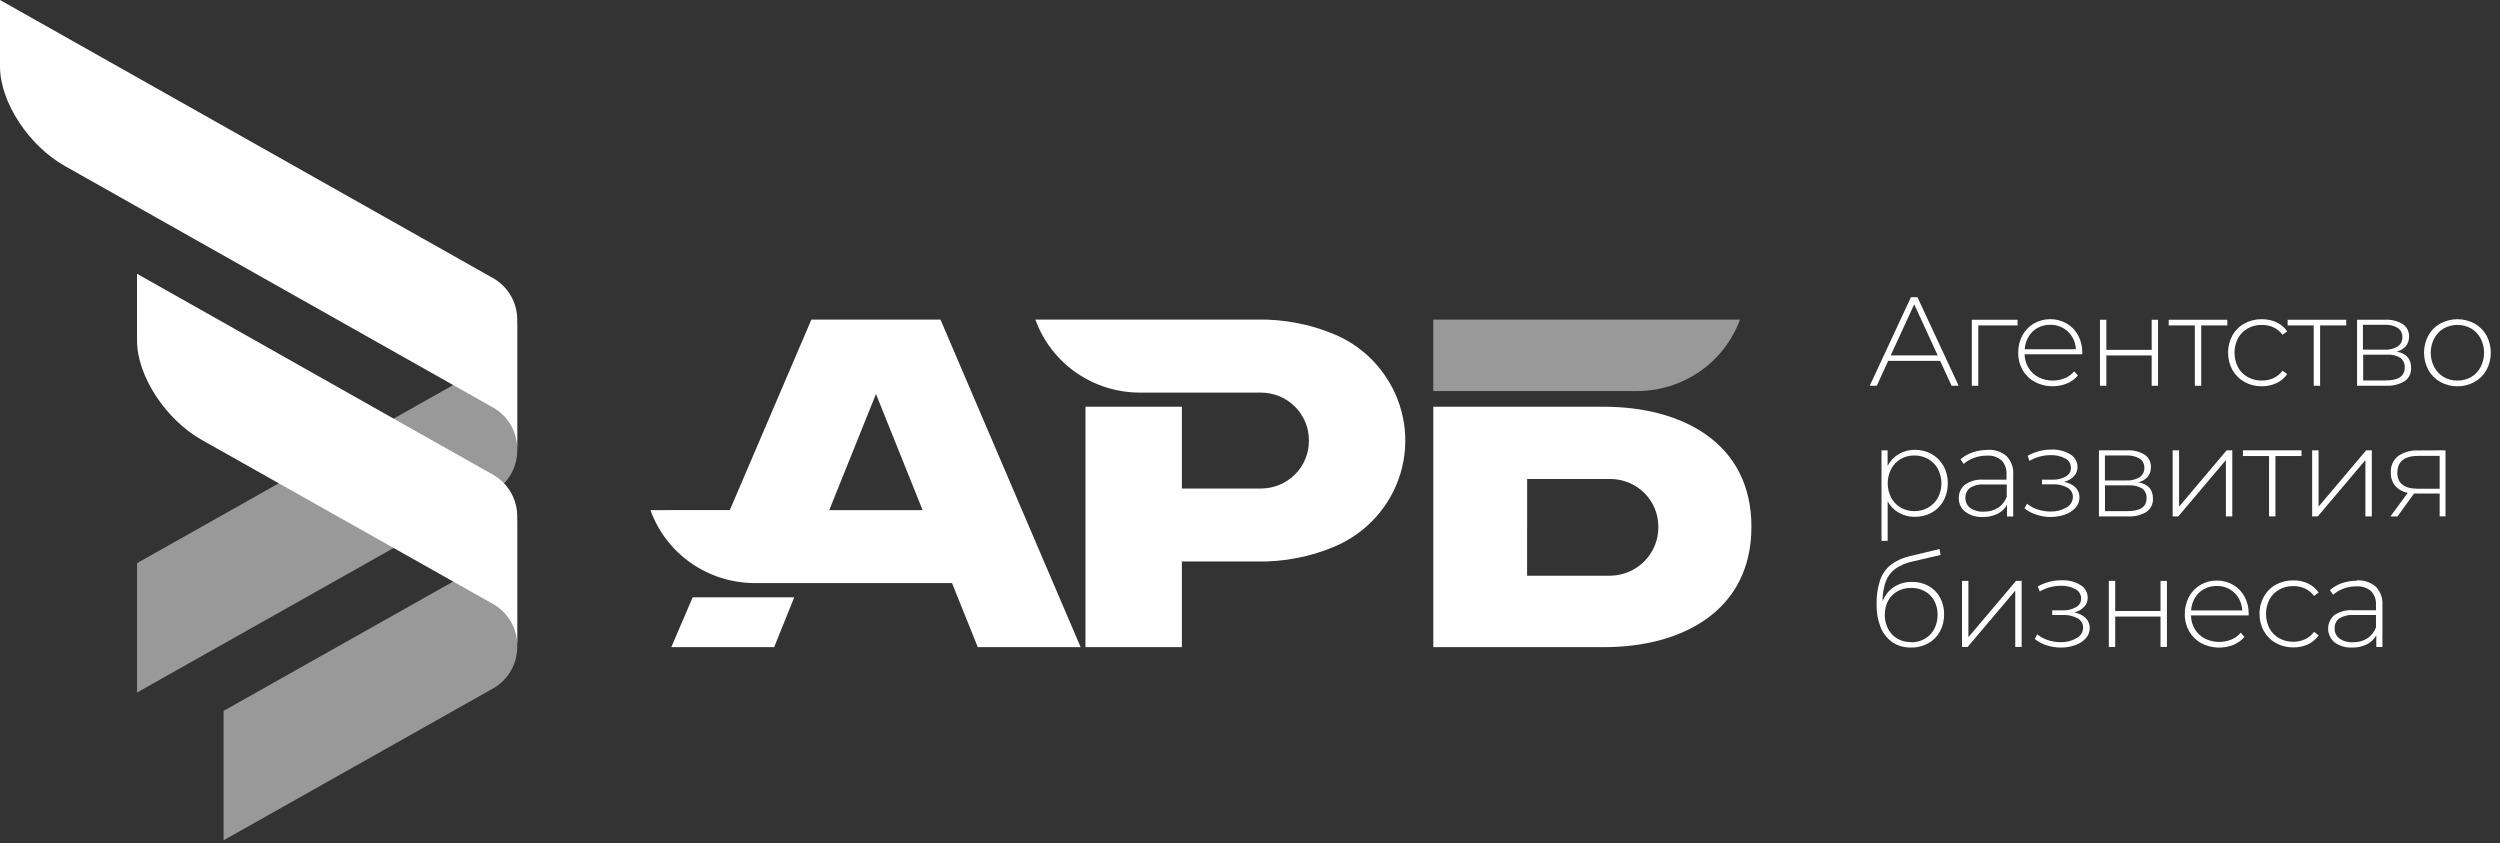 <?xml version="1.0" encoding="UTF-8"?> <svg xmlns="http://www.w3.org/2000/svg" width="166" height="56" viewBox="0 0 166 56" fill="none"><rect x="0" y="0" width="166" height="56" fill="#333333" stroke="none"/><path fill-rule="evenodd" clip-rule="evenodd" d="M106.516 42.97C111.66 42.97 116.295 40.586 116.295 34.976C116.295 29.366 111.632 27.009 106.516 27.009H95.171V42.97H106.516ZM44.575 42.97L45.992 39.661H52.737L51.404 42.97H44.575ZM43.19 33.872C43.696 35.286 44.633 36.51 45.871 37.377C47.109 38.245 48.588 38.713 50.106 38.717H63.214L64.925 42.97H71.754L62.447 21.22H53.876L48.461 33.866L43.19 33.872ZM58.171 26.177L61.261 33.872H55.062L58.158 26.177H58.171ZM83.42 21.22C85.2 21.179 86.969 21.513 88.608 22.201C89.992 22.783 91.173 23.755 92.003 24.995C92.637 25.931 93.054 26.994 93.225 28.107C93.395 29.221 93.316 30.358 92.991 31.437C92.666 32.517 92.104 33.512 91.345 34.352C90.587 35.193 89.65 35.858 88.601 36.299C86.965 36.987 85.198 37.322 83.42 37.283H78.477V42.97H72.075V27.009H78.477V32.438H83.732C84.574 32.435 85.381 32.104 85.976 31.515C86.572 30.927 86.907 30.13 86.91 29.298V29.205C86.906 28.374 86.57 27.578 85.975 26.99C85.38 26.402 84.574 26.071 83.732 26.069H75.68C74.16 26.066 72.678 25.599 71.437 24.731C70.197 23.863 69.258 22.636 68.751 21.22H83.42ZM101.404 31.805H106.934C107.776 31.808 108.583 32.139 109.178 32.728C109.774 33.316 110.11 34.113 110.112 34.945V35.035C110.112 35.872 109.778 36.676 109.184 37.273C108.589 37.87 107.782 38.212 106.934 38.227H101.398L101.404 31.805Z" fill="white"></path><path fill-rule="evenodd" clip-rule="evenodd" d="M95.17 25.966H108.616C110.124 25.982 111.602 25.534 112.841 24.683C114.081 23.833 115.022 22.622 115.535 21.22H95.17V25.966Z" fill="white" fill-opacity="0.5"></path><path fill-rule="evenodd" clip-rule="evenodd" d="M128.823 23.961H125.374L124.619 25.614H124.15L126.885 19.735H127.319L130.056 25.614H129.587L128.823 23.961ZM128.664 23.6L127.103 20.207L125.543 23.6H128.664Z" fill="white"></path><path fill-rule="evenodd" clip-rule="evenodd" d="M133.966 21.608H131.357V25.615H130.93V21.232H133.966V21.608Z" fill="white"></path><path fill-rule="evenodd" clip-rule="evenodd" d="M138.249 23.523H134.432C134.438 23.844 134.529 24.158 134.697 24.433C134.856 24.695 135.086 24.909 135.361 25.05C135.651 25.197 135.972 25.272 136.298 25.269C136.573 25.271 136.846 25.219 137.1 25.115C137.344 25.016 137.559 24.858 137.724 24.655L137.971 24.933C137.775 25.165 137.525 25.347 137.243 25.463C136.903 25.601 136.536 25.663 136.168 25.646C135.8 25.628 135.441 25.531 135.115 25.362C134.775 25.178 134.494 24.905 134.303 24.572C134.104 24.221 134.002 23.824 134.01 23.422C134.003 23.023 134.098 22.628 134.284 22.274C134.461 21.946 134.724 21.672 135.046 21.482C135.378 21.292 135.755 21.192 136.138 21.192C136.522 21.192 136.899 21.292 137.231 21.482C137.551 21.669 137.813 21.94 137.987 22.265C138.175 22.617 138.27 23.011 138.264 23.409V23.526L138.249 23.523ZM136.141 21.565C135.847 21.56 135.556 21.631 135.299 21.771C135.049 21.907 134.842 22.108 134.7 22.351C134.547 22.608 134.459 22.896 134.441 23.193H137.84C137.828 22.897 137.739 22.608 137.584 22.355C137.437 22.114 137.229 21.914 136.981 21.775C136.724 21.634 136.435 21.561 136.141 21.565Z" fill="white"></path><path fill-rule="evenodd" clip-rule="evenodd" d="M139.438 21.232H139.862V23.231H142.871V21.232H143.295V25.615H142.871V23.601H139.862V25.615H139.438V21.232Z" fill="white"></path><path fill-rule="evenodd" clip-rule="evenodd" d="M147.894 21.608H146.161V25.615H145.737V21.608H144.002V21.232H147.894V21.608Z" fill="white"></path><path fill-rule="evenodd" clip-rule="evenodd" d="M150.187 25.649C149.784 25.655 149.385 25.556 149.032 25.362C148.698 25.175 148.422 24.901 148.233 24.569C148.043 24.215 147.943 23.82 147.943 23.419C147.943 23.018 148.043 22.623 148.233 22.268C148.419 21.936 148.696 21.662 149.032 21.479C149.386 21.287 149.785 21.189 150.187 21.195C150.524 21.191 150.857 21.262 151.161 21.402C151.448 21.535 151.693 21.743 151.87 22.003L151.558 22.228C151.407 22.017 151.202 21.848 150.964 21.738C150.721 21.627 150.455 21.572 150.187 21.575C149.86 21.569 149.537 21.648 149.252 21.806C148.978 21.958 148.754 22.184 148.605 22.456C148.451 22.756 148.371 23.086 148.371 23.422C148.371 23.757 148.451 24.088 148.605 24.387C148.754 24.66 148.978 24.886 149.252 25.038C149.537 25.195 149.86 25.275 150.187 25.269C150.455 25.272 150.721 25.216 150.964 25.106C151.202 24.996 151.407 24.827 151.558 24.616L151.87 24.841C151.69 25.102 151.439 25.31 151.149 25.442C150.848 25.58 150.52 25.651 150.187 25.649Z" fill="white"></path><path fill-rule="evenodd" clip-rule="evenodd" d="M155.79 21.608H154.055V25.615H153.631V21.608H151.898V21.232H155.79V21.608Z" fill="white"></path><path fill-rule="evenodd" clip-rule="evenodd" d="M159.12 23.345C159.773 23.456 160.098 23.82 160.098 24.428C160.107 24.597 160.073 24.766 159.999 24.919C159.925 25.072 159.815 25.204 159.676 25.304C159.301 25.53 158.866 25.638 158.428 25.612H156.508V21.229H158.381C158.787 21.208 159.192 21.309 159.539 21.519C159.675 21.61 159.785 21.733 159.858 21.878C159.932 22.023 159.967 22.184 159.96 22.346C159.969 22.579 159.892 22.808 159.745 22.991C159.579 23.173 159.361 23.3 159.12 23.355V23.345ZM156.911 23.219H158.328C158.635 23.238 158.942 23.164 159.205 23.006C159.305 22.938 159.387 22.845 159.442 22.737C159.496 22.629 159.522 22.51 159.517 22.389C159.524 22.268 159.499 22.148 159.444 22.04C159.389 21.931 159.306 21.839 159.205 21.772C158.94 21.617 158.633 21.545 158.325 21.566H156.898V23.219H156.911ZM158.406 25.261C159.253 25.261 159.675 24.978 159.673 24.412C159.683 24.288 159.661 24.164 159.611 24.049C159.561 23.935 159.482 23.835 159.383 23.759C159.109 23.596 158.792 23.523 158.475 23.549H156.914V25.261H158.406Z" fill="white"></path><path fill-rule="evenodd" clip-rule="evenodd" d="M163.174 25.648C162.776 25.654 162.384 25.555 162.038 25.362C161.704 25.174 161.43 24.9 161.245 24.569C161.055 24.216 160.955 23.822 160.955 23.422C160.955 23.021 161.055 22.627 161.245 22.274C161.429 21.942 161.704 21.668 162.038 21.482C162.386 21.294 162.775 21.195 163.172 21.195C163.568 21.195 163.959 21.294 164.307 21.482C164.64 21.669 164.916 21.943 165.103 22.274C165.291 22.628 165.389 23.022 165.389 23.422C165.389 23.821 165.291 24.215 165.103 24.569C164.915 24.9 164.639 25.174 164.307 25.362C163.962 25.555 163.57 25.654 163.174 25.648ZM163.174 25.269C163.494 25.275 163.809 25.194 164.086 25.035C164.35 24.876 164.566 24.649 164.709 24.378C164.864 24.082 164.943 23.754 164.943 23.422C164.943 23.089 164.864 22.761 164.709 22.465C164.566 22.195 164.35 21.968 164.086 21.809C163.807 21.655 163.492 21.574 163.172 21.574C162.853 21.574 162.538 21.655 162.259 21.809C161.995 21.968 161.779 22.195 161.636 22.465C161.481 22.761 161.4 23.089 161.4 23.422C161.4 23.754 161.481 24.082 161.636 24.378C161.779 24.648 161.995 24.875 162.259 25.035C162.537 25.194 162.853 25.275 163.174 25.269Z" fill="white"></path><path fill-rule="evenodd" clip-rule="evenodd" d="M127.14 29.867C127.534 29.863 127.922 29.961 128.264 30.151C128.595 30.337 128.866 30.611 129.048 30.941C129.243 31.293 129.341 31.69 129.335 32.091C129.341 32.495 129.243 32.893 129.048 33.248C128.868 33.579 128.596 33.853 128.264 34.037C127.922 34.227 127.534 34.324 127.14 34.318C126.769 34.322 126.402 34.227 126.079 34.044C125.766 33.865 125.509 33.602 125.34 33.285V35.913H124.932V29.901H125.337V30.935C125.505 30.608 125.764 30.335 126.083 30.148C126.408 29.959 126.78 29.862 127.156 29.867H127.14ZM127.116 33.939C127.437 33.944 127.755 33.863 128.033 33.704C128.305 33.549 128.527 33.323 128.677 33.05C128.83 32.754 128.911 32.426 128.911 32.093C128.911 31.76 128.83 31.431 128.677 31.135C128.528 30.862 128.305 30.636 128.033 30.481C127.755 30.322 127.438 30.239 127.116 30.244C126.795 30.239 126.479 30.321 126.202 30.481C125.937 30.639 125.721 30.865 125.577 31.135C125.424 31.431 125.343 31.76 125.343 32.093C125.343 32.426 125.424 32.754 125.577 33.05C125.722 33.32 125.938 33.546 126.202 33.704C126.479 33.863 126.795 33.944 127.116 33.939Z" fill="white"></path><path fill-rule="evenodd" clip-rule="evenodd" d="M131.969 29.868C132.429 29.838 132.884 29.987 133.233 30.285C133.392 30.448 133.512 30.642 133.589 30.854C133.666 31.067 133.696 31.293 133.677 31.518V34.294H133.267V33.514C133.126 33.771 132.908 33.98 132.643 34.112C132.34 34.263 132.003 34.338 131.663 34.328C131.246 34.351 130.832 34.229 130.496 33.983C130.357 33.876 130.246 33.738 130.171 33.58C130.096 33.422 130.06 33.25 130.065 33.076C130.06 32.908 130.093 32.742 130.162 32.589C130.23 32.435 130.333 32.3 130.461 32.191C130.824 31.936 131.267 31.816 131.71 31.851H133.233V31.487C133.244 31.319 133.22 31.149 133.162 30.99C133.104 30.831 133.014 30.685 132.896 30.562C132.623 30.336 132.271 30.225 131.916 30.254C131.627 30.252 131.34 30.303 131.07 30.405C130.819 30.495 130.587 30.631 130.387 30.806L130.175 30.497C130.408 30.294 130.68 30.139 130.974 30.041C131.287 29.93 131.617 29.875 131.951 29.877L131.969 29.868ZM131.729 33.973C132.06 33.983 132.384 33.896 132.665 33.724C132.931 33.545 133.136 33.29 133.249 32.992V32.169H131.735C131.405 32.142 131.076 32.225 130.799 32.404C130.702 32.481 130.625 32.58 130.574 32.693C130.523 32.805 130.499 32.928 130.505 33.051C130.499 33.18 130.524 33.309 130.579 33.426C130.633 33.544 130.715 33.647 130.817 33.727C131.084 33.908 131.406 33.995 131.729 33.973Z" fill="white"></path><path fill-rule="evenodd" clip-rule="evenodd" d="M137.05 31.998C137.337 32.04 137.602 32.168 137.812 32.365C137.899 32.453 137.967 32.557 138.013 32.672C138.058 32.786 138.08 32.908 138.077 33.031C138.081 33.283 137.989 33.526 137.818 33.713C137.627 33.919 137.387 34.075 137.119 34.166C136.811 34.275 136.485 34.329 136.157 34.327C135.84 34.328 135.524 34.278 135.222 34.179C134.932 34.087 134.662 33.943 134.426 33.753L134.597 33.445C134.805 33.618 135.046 33.749 135.306 33.83C135.576 33.919 135.857 33.965 136.142 33.966C136.515 33.977 136.884 33.886 137.207 33.7C137.336 33.633 137.446 33.532 137.521 33.408C137.598 33.284 137.639 33.142 137.64 32.997C137.643 32.872 137.61 32.748 137.546 32.639C137.482 32.53 137.39 32.441 137.278 32.38C136.981 32.219 136.644 32.142 136.305 32.158H135.589V31.85H136.289C136.596 31.863 136.9 31.791 137.166 31.64C137.27 31.587 137.357 31.506 137.419 31.407C137.479 31.308 137.512 31.195 137.512 31.079C137.514 30.949 137.481 30.821 137.414 30.709C137.347 30.597 137.25 30.505 137.135 30.444C136.838 30.285 136.504 30.208 136.167 30.221C135.671 30.221 135.184 30.352 134.757 30.601L134.632 30.265C135.116 29.993 135.663 29.85 136.22 29.851C136.653 29.834 137.081 29.941 137.454 30.16C137.605 30.246 137.731 30.371 137.816 30.521C137.903 30.671 137.948 30.841 137.946 31.014C137.95 31.244 137.861 31.466 137.7 31.631C137.52 31.808 137.296 31.935 137.05 31.998Z" fill="white"></path><path fill-rule="evenodd" clip-rule="evenodd" d="M141.979 32.027C142.632 32.138 142.958 32.499 142.956 33.11C142.965 33.278 142.931 33.446 142.858 33.598C142.785 33.751 142.675 33.883 142.537 33.983C142.163 34.209 141.727 34.316 141.289 34.291H139.369V29.902H141.242C141.65 29.879 142.055 29.98 142.403 30.192C142.538 30.283 142.648 30.407 142.721 30.552C142.794 30.696 142.828 30.857 142.821 31.019C142.83 31.251 142.754 31.479 142.606 31.66C142.442 31.843 142.224 31.972 141.981 32.027H141.979ZM139.769 31.901H141.198C141.505 31.92 141.811 31.845 142.072 31.685C142.173 31.616 142.254 31.524 142.309 31.416C142.363 31.308 142.389 31.189 142.384 31.068C142.391 30.947 142.366 30.827 142.311 30.718C142.256 30.61 142.174 30.518 142.072 30.451C141.807 30.299 141.502 30.227 141.195 30.244H139.766V31.901H139.769ZM141.264 33.939C142.11 33.939 142.531 33.659 142.531 33.091C142.54 32.967 142.52 32.843 142.47 32.729C142.42 32.615 142.342 32.515 142.244 32.437C141.969 32.277 141.651 32.204 141.333 32.228H139.772V33.939H141.264Z" fill="white"></path><path fill-rule="evenodd" clip-rule="evenodd" d="M144.264 29.901H144.691V33.639L147.849 29.901H148.224V34.287H147.8V30.549L144.638 34.287H144.264V29.901Z" fill="white"></path><path fill-rule="evenodd" clip-rule="evenodd" d="M152.821 30.28H151.089V34.287H150.664V30.28H148.93V29.901H152.821V30.28Z" fill="white"></path><path fill-rule="evenodd" clip-rule="evenodd" d="M153.527 29.901H153.952V33.639L157.113 29.901H157.488V34.287H157.063V30.549L153.902 34.287H153.527V29.901Z" fill="white"></path><path fill-rule="evenodd" clip-rule="evenodd" d="M162.382 29.901V34.284H161.993V32.772H160.51C160.436 32.777 160.363 32.777 160.288 32.772L159.193 34.293H158.725L159.873 32.723C159.551 32.666 159.257 32.503 159.039 32.26C158.839 32.007 158.738 31.691 158.753 31.369C158.74 31.162 158.776 30.954 158.861 30.764C158.946 30.574 159.075 30.407 159.24 30.277C159.633 30.014 160.104 29.885 160.579 29.91L162.382 29.901ZM159.18 31.378C159.18 32.094 159.639 32.452 160.557 32.452H161.993V30.268H160.607C159.658 30.268 159.185 30.638 159.187 31.378H159.18Z" fill="white"></path><path fill-rule="evenodd" clip-rule="evenodd" d="M126.962 38.639C127.347 38.632 127.727 38.725 128.063 38.91C128.381 39.09 128.642 39.354 128.816 39.672C129.002 40.018 129.096 40.406 129.088 40.798C129.094 41.194 128.998 41.586 128.81 41.936C128.631 42.263 128.363 42.534 128.036 42.716C127.69 42.907 127.299 43.005 126.903 42.997C126.459 43.01 126.023 42.887 125.654 42.645C125.301 42.394 125.029 42.047 124.871 41.646C124.684 41.163 124.594 40.648 124.605 40.132C124.59 39.579 124.672 39.028 124.845 38.503C124.987 38.101 125.24 37.747 125.576 37.482C125.949 37.214 126.375 37.024 126.825 36.924L128.788 36.455L128.857 36.85L126.983 37.285C126.584 37.366 126.203 37.526 125.867 37.754C125.576 37.964 125.352 38.253 125.224 38.586C125.069 39.021 124.994 39.48 125.002 39.94C125.139 39.553 125.398 39.219 125.742 38.987C126.099 38.751 126.52 38.629 126.95 38.639H126.962ZM126.912 42.648C127.228 42.652 127.538 42.571 127.81 42.414C128.077 42.26 128.294 42.034 128.435 41.763C128.586 41.47 128.662 41.145 128.656 40.816C128.661 40.495 128.585 40.177 128.435 39.891C128.292 39.626 128.075 39.407 127.81 39.259C127.534 39.108 127.222 39.031 126.906 39.037C126.588 39.031 126.273 39.108 125.994 39.259C125.73 39.407 125.514 39.626 125.37 39.891C125.221 40.177 125.146 40.495 125.151 40.816C125.145 41.145 125.22 41.47 125.37 41.763C125.513 42.033 125.729 42.258 125.994 42.414C126.274 42.568 126.592 42.645 126.912 42.636V42.648Z" fill="white"></path><path fill-rule="evenodd" clip-rule="evenodd" d="M130.277 38.571H130.702V42.309L133.863 38.571H134.238V42.957H133.813V39.219L130.652 42.957H130.277V38.571Z" fill="white"></path><path fill-rule="evenodd" clip-rule="evenodd" d="M137.728 40.672C138.014 40.712 138.28 40.84 138.489 41.036C138.577 41.124 138.646 41.229 138.692 41.344C138.738 41.459 138.761 41.582 138.758 41.705C138.76 41.956 138.666 42.199 138.496 42.384C138.307 42.593 138.066 42.749 137.797 42.837C137.489 42.947 137.163 43.001 136.835 42.998C136.517 42.999 136.2 42.949 135.899 42.85C135.609 42.76 135.339 42.617 135.104 42.427L135.275 42.119C135.482 42.293 135.723 42.424 135.983 42.504C136.253 42.593 136.535 42.639 136.82 42.64C137.193 42.652 137.561 42.56 137.884 42.375C138.014 42.308 138.122 42.207 138.199 42.084C138.275 41.961 138.317 41.819 138.318 41.675C138.321 41.549 138.288 41.425 138.224 41.316C138.16 41.207 138.068 41.118 137.956 41.058C137.658 40.896 137.321 40.819 136.982 40.836H136.267V40.527H136.967C137.273 40.539 137.578 40.466 137.846 40.318C137.95 40.263 138.037 40.181 138.096 40.082C138.157 39.983 138.189 39.869 138.19 39.753C138.192 39.623 138.158 39.496 138.091 39.384C138.025 39.272 137.928 39.181 137.813 39.121C137.517 38.962 137.184 38.884 136.848 38.896C136.352 38.895 135.865 39.026 135.437 39.275L135.309 38.939C135.794 38.668 136.341 38.527 136.898 38.529C137.33 38.511 137.759 38.618 138.13 38.837C138.282 38.923 138.407 39.047 138.494 39.197C138.581 39.346 138.625 39.516 138.624 39.688C138.625 39.802 138.606 39.915 138.563 40.021C138.521 40.127 138.457 40.224 138.377 40.305C138.197 40.481 137.973 40.608 137.728 40.672Z" fill="white"></path><path fill-rule="evenodd" clip-rule="evenodd" d="M140.025 38.571H140.45V40.57H143.459V38.571H143.883V42.957H143.459V40.94H140.45V42.957H140.025V38.571Z" fill="white"></path><path fill-rule="evenodd" clip-rule="evenodd" d="M149.297 40.863H145.48C145.483 41.189 145.574 41.508 145.742 41.788C145.903 42.051 146.134 42.264 146.41 42.405C146.681 42.538 146.977 42.612 147.278 42.623C147.58 42.634 147.881 42.581 148.16 42.467C148.405 42.37 148.619 42.213 148.785 42.011L149.031 42.288C148.837 42.519 148.589 42.7 148.308 42.816C147.966 42.953 147.598 43.015 147.231 42.998C146.862 42.981 146.502 42.885 146.176 42.717C145.838 42.532 145.557 42.259 145.364 41.927C145.166 41.576 145.065 41.179 145.071 40.777C145.065 40.377 145.16 39.983 145.349 39.63C145.522 39.3 145.786 39.025 146.11 38.837C146.439 38.644 146.814 38.544 147.197 38.55C147.576 38.545 147.951 38.642 148.28 38.831C148.601 39.019 148.863 39.291 149.038 39.617C149.225 39.969 149.32 40.361 149.312 40.758V40.876L149.297 40.863ZM147.187 38.908C146.894 38.903 146.604 38.974 146.347 39.114C146.098 39.249 145.891 39.449 145.748 39.691C145.596 39.948 145.506 40.236 145.489 40.533H148.887C148.875 40.237 148.787 39.949 148.632 39.694C148.485 39.453 148.278 39.253 148.03 39.114C147.772 38.974 147.482 38.903 147.187 38.908Z" fill="white"></path><path fill-rule="evenodd" clip-rule="evenodd" d="M152.278 42.988C151.875 42.994 151.476 42.896 151.124 42.704C150.788 42.517 150.511 42.242 150.324 41.908C150.127 41.559 150.028 41.164 150.034 40.764C150.027 40.36 150.127 39.962 150.324 39.608C150.51 39.276 150.787 39.002 151.124 38.818C151.477 38.628 151.875 38.532 152.278 38.537C152.614 38.532 152.947 38.603 153.252 38.744C153.539 38.877 153.784 39.085 153.96 39.346L153.648 39.571C153.498 39.358 153.293 39.189 153.055 39.08C152.812 38.968 152.546 38.912 152.278 38.917C151.95 38.91 151.628 38.99 151.342 39.148C151.068 39.3 150.844 39.525 150.695 39.799C150.542 40.098 150.462 40.429 150.462 40.764C150.462 41.1 150.542 41.431 150.695 41.73C150.845 42.002 151.069 42.228 151.342 42.38C151.628 42.538 151.95 42.618 152.278 42.612C152.546 42.614 152.811 42.559 153.055 42.448C153.293 42.337 153.497 42.167 153.648 41.955L153.96 42.183C153.782 42.442 153.538 42.65 153.252 42.784C152.947 42.923 152.614 42.992 152.278 42.988Z" fill="white"></path><path fill-rule="evenodd" clip-rule="evenodd" d="M156.485 38.537C156.946 38.507 157.402 38.656 157.752 38.953C157.909 39.117 158.029 39.312 158.105 39.524C158.181 39.737 158.211 39.962 158.193 40.187V42.963H157.787V42.182C157.645 42.441 157.427 42.65 157.163 42.784C156.86 42.933 156.524 43.006 156.186 42.997C155.768 43.02 155.354 42.899 155.015 42.654C154.884 42.545 154.778 42.408 154.705 42.255C154.631 42.102 154.591 41.934 154.588 41.765C154.585 41.595 154.618 41.426 154.686 41.27C154.753 41.114 154.854 40.974 154.981 40.859C155.349 40.603 155.797 40.483 156.245 40.52H157.765V40.169C157.776 40 157.752 39.831 157.696 39.672C157.638 39.513 157.548 39.367 157.431 39.243C157.157 39.017 156.804 38.907 156.448 38.935C156.159 38.933 155.872 38.984 155.602 39.086C155.35 39.177 155.118 39.314 154.919 39.49L154.707 39.182C154.94 38.978 155.211 38.822 155.506 38.722C155.82 38.613 156.149 38.558 156.482 38.559L156.485 38.537ZM156.248 42.645C156.579 42.654 156.905 42.566 157.184 42.392C157.45 42.213 157.652 41.958 157.765 41.661V40.838H156.251C155.921 40.813 155.592 40.895 155.314 41.072C155.218 41.15 155.141 41.249 155.09 41.362C155.039 41.474 155.015 41.597 155.021 41.72C155.014 41.849 155.039 41.978 155.093 42.096C155.148 42.213 155.231 42.316 155.333 42.395C155.601 42.578 155.923 42.666 156.248 42.645Z" fill="white"></path><path fill-rule="evenodd" clip-rule="evenodd" d="M9.098 37.394L32.593 24.159C33.12 23.891 33.563 23.485 33.871 22.985C34.18 22.485 34.344 21.91 34.344 21.325V29.918C34.344 30.503 34.18 31.077 33.872 31.576C33.563 32.076 33.12 32.482 32.593 32.749L9.098 45.983V37.394ZM14.847 47.202V55.794L32.593 45.795C33.12 45.528 33.563 45.122 33.872 44.623C34.18 44.123 34.344 43.549 34.344 42.964V34.371C34.344 34.957 34.18 35.531 33.871 36.031C33.563 36.531 33.12 36.938 32.593 37.206L14.847 47.202Z" fill="white" fill-opacity="0.5"></path><path fill-rule="evenodd" clip-rule="evenodd" d="M0 0V4.404C0 6.829 1.963 9.7 4.292 11.014L32.593 26.978C33.121 27.245 33.564 27.651 33.873 28.152C34.182 28.652 34.345 29.226 34.344 29.812V21.22C34.344 20.634 34.181 20.059 33.872 19.559C33.563 19.059 33.121 18.653 32.593 18.385C21.73 12.258 10.866 6.129 0 0ZM32.593 40.024L13.389 29.205C11.061 27.894 9.098 25.019 9.098 22.598V18.178L32.593 31.441C33.121 31.709 33.563 32.115 33.872 32.615C34.181 33.115 34.344 33.689 34.344 34.275V42.868C34.347 42.28 34.184 41.704 33.875 41.202C33.566 40.7 33.123 40.292 32.593 40.024Z" fill="white"></path></svg> 